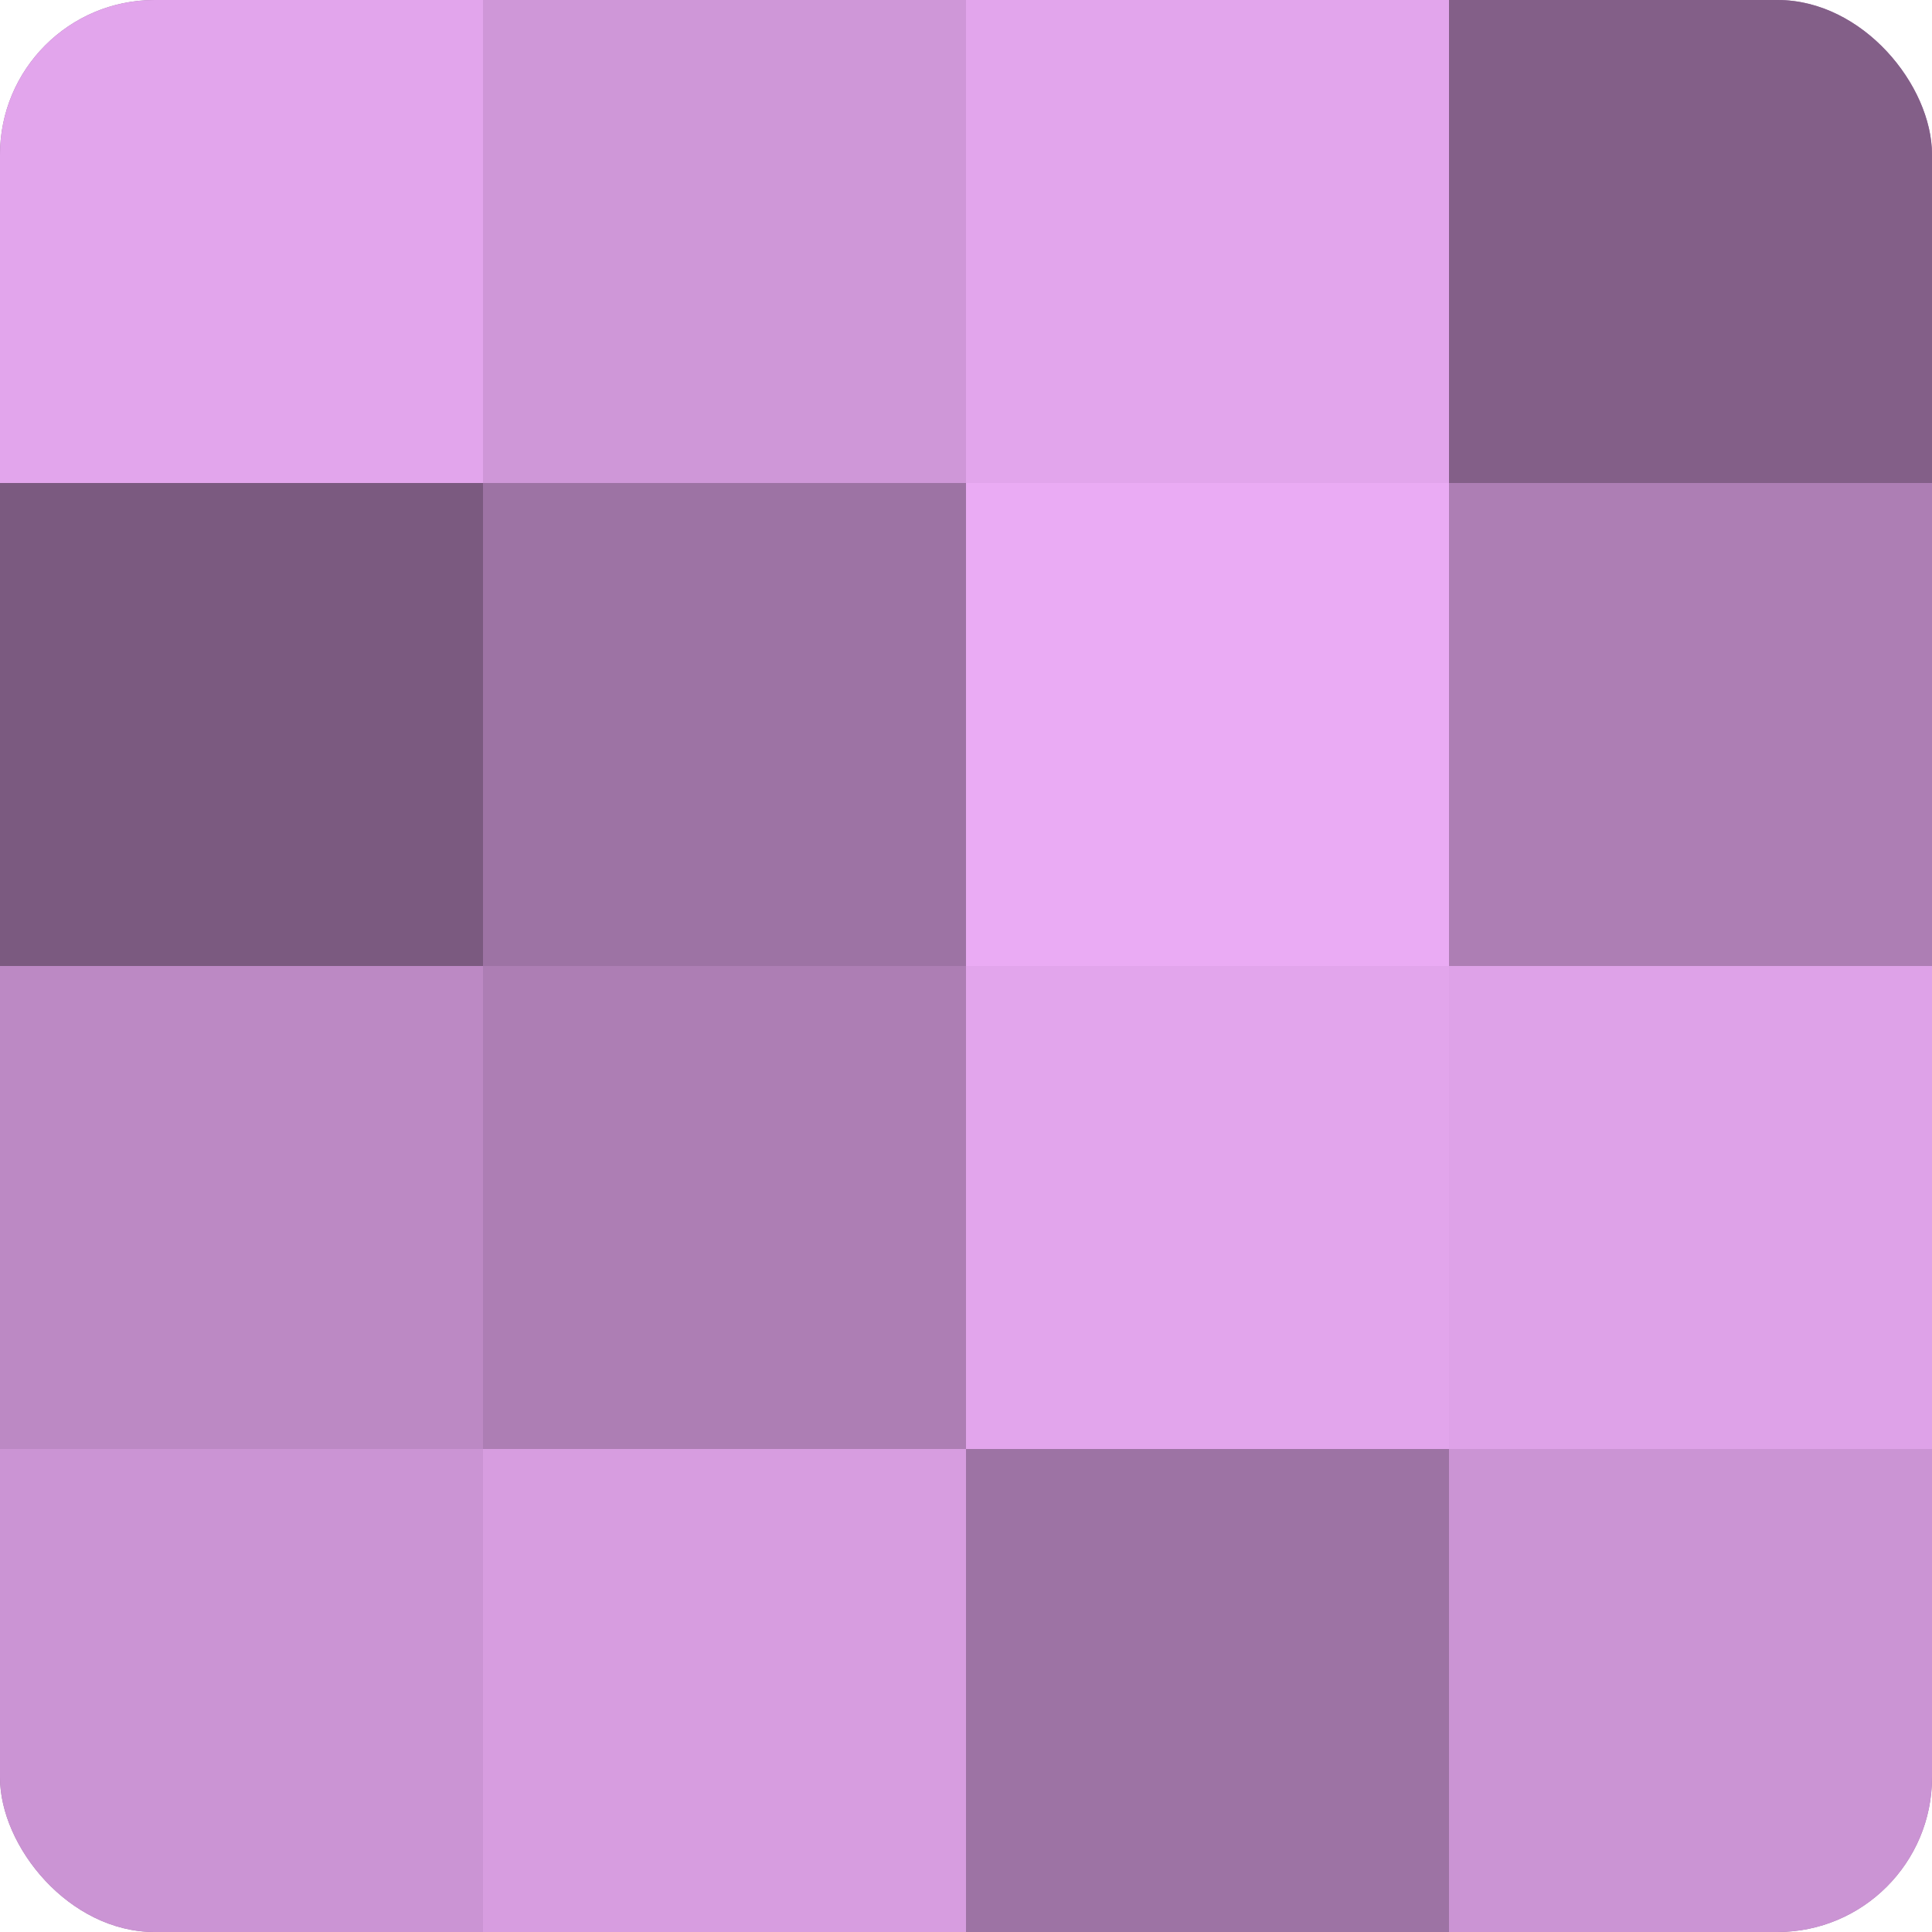 <?xml version="1.0" encoding="UTF-8"?>
<svg xmlns="http://www.w3.org/2000/svg" width="80" height="80" viewBox="0 0 100 100" preserveAspectRatio="xMidYMid meet"><defs><clipPath id="c" width="100" height="100"><rect width="100" height="100" rx="8" ry="8"/></clipPath></defs><g clip-path="url(#c)"><rect width="100" height="100" fill="#9970a0"/><rect width="25" height="25" fill="#e2a5ec"/><rect y="25" width="25" height="25" fill="#7b5a80"/><rect y="50" width="25" height="25" fill="#bc89c4"/><rect y="75" width="25" height="25" fill="#cb94d4"/><rect x="25" width="25" height="25" fill="#cf97d8"/><rect x="25" y="25" width="25" height="25" fill="#9d73a4"/><rect x="25" y="50" width="25" height="25" fill="#ad7eb4"/><rect x="25" y="75" width="25" height="25" fill="#d79de0"/><rect x="50" width="25" height="25" fill="#e2a5ec"/><rect x="50" y="25" width="25" height="25" fill="#eaabf4"/><rect x="50" y="50" width="25" height="25" fill="#e2a5ec"/><rect x="50" y="75" width="25" height="25" fill="#9d73a4"/><rect x="75" width="25" height="25" fill="#835f88"/><rect x="75" y="25" width="25" height="25" fill="#ad7eb4"/><rect x="75" y="50" width="25" height="25" fill="#dea2e8"/><rect x="75" y="75" width="25" height="25" fill="#cb94d4"/></g></svg>
